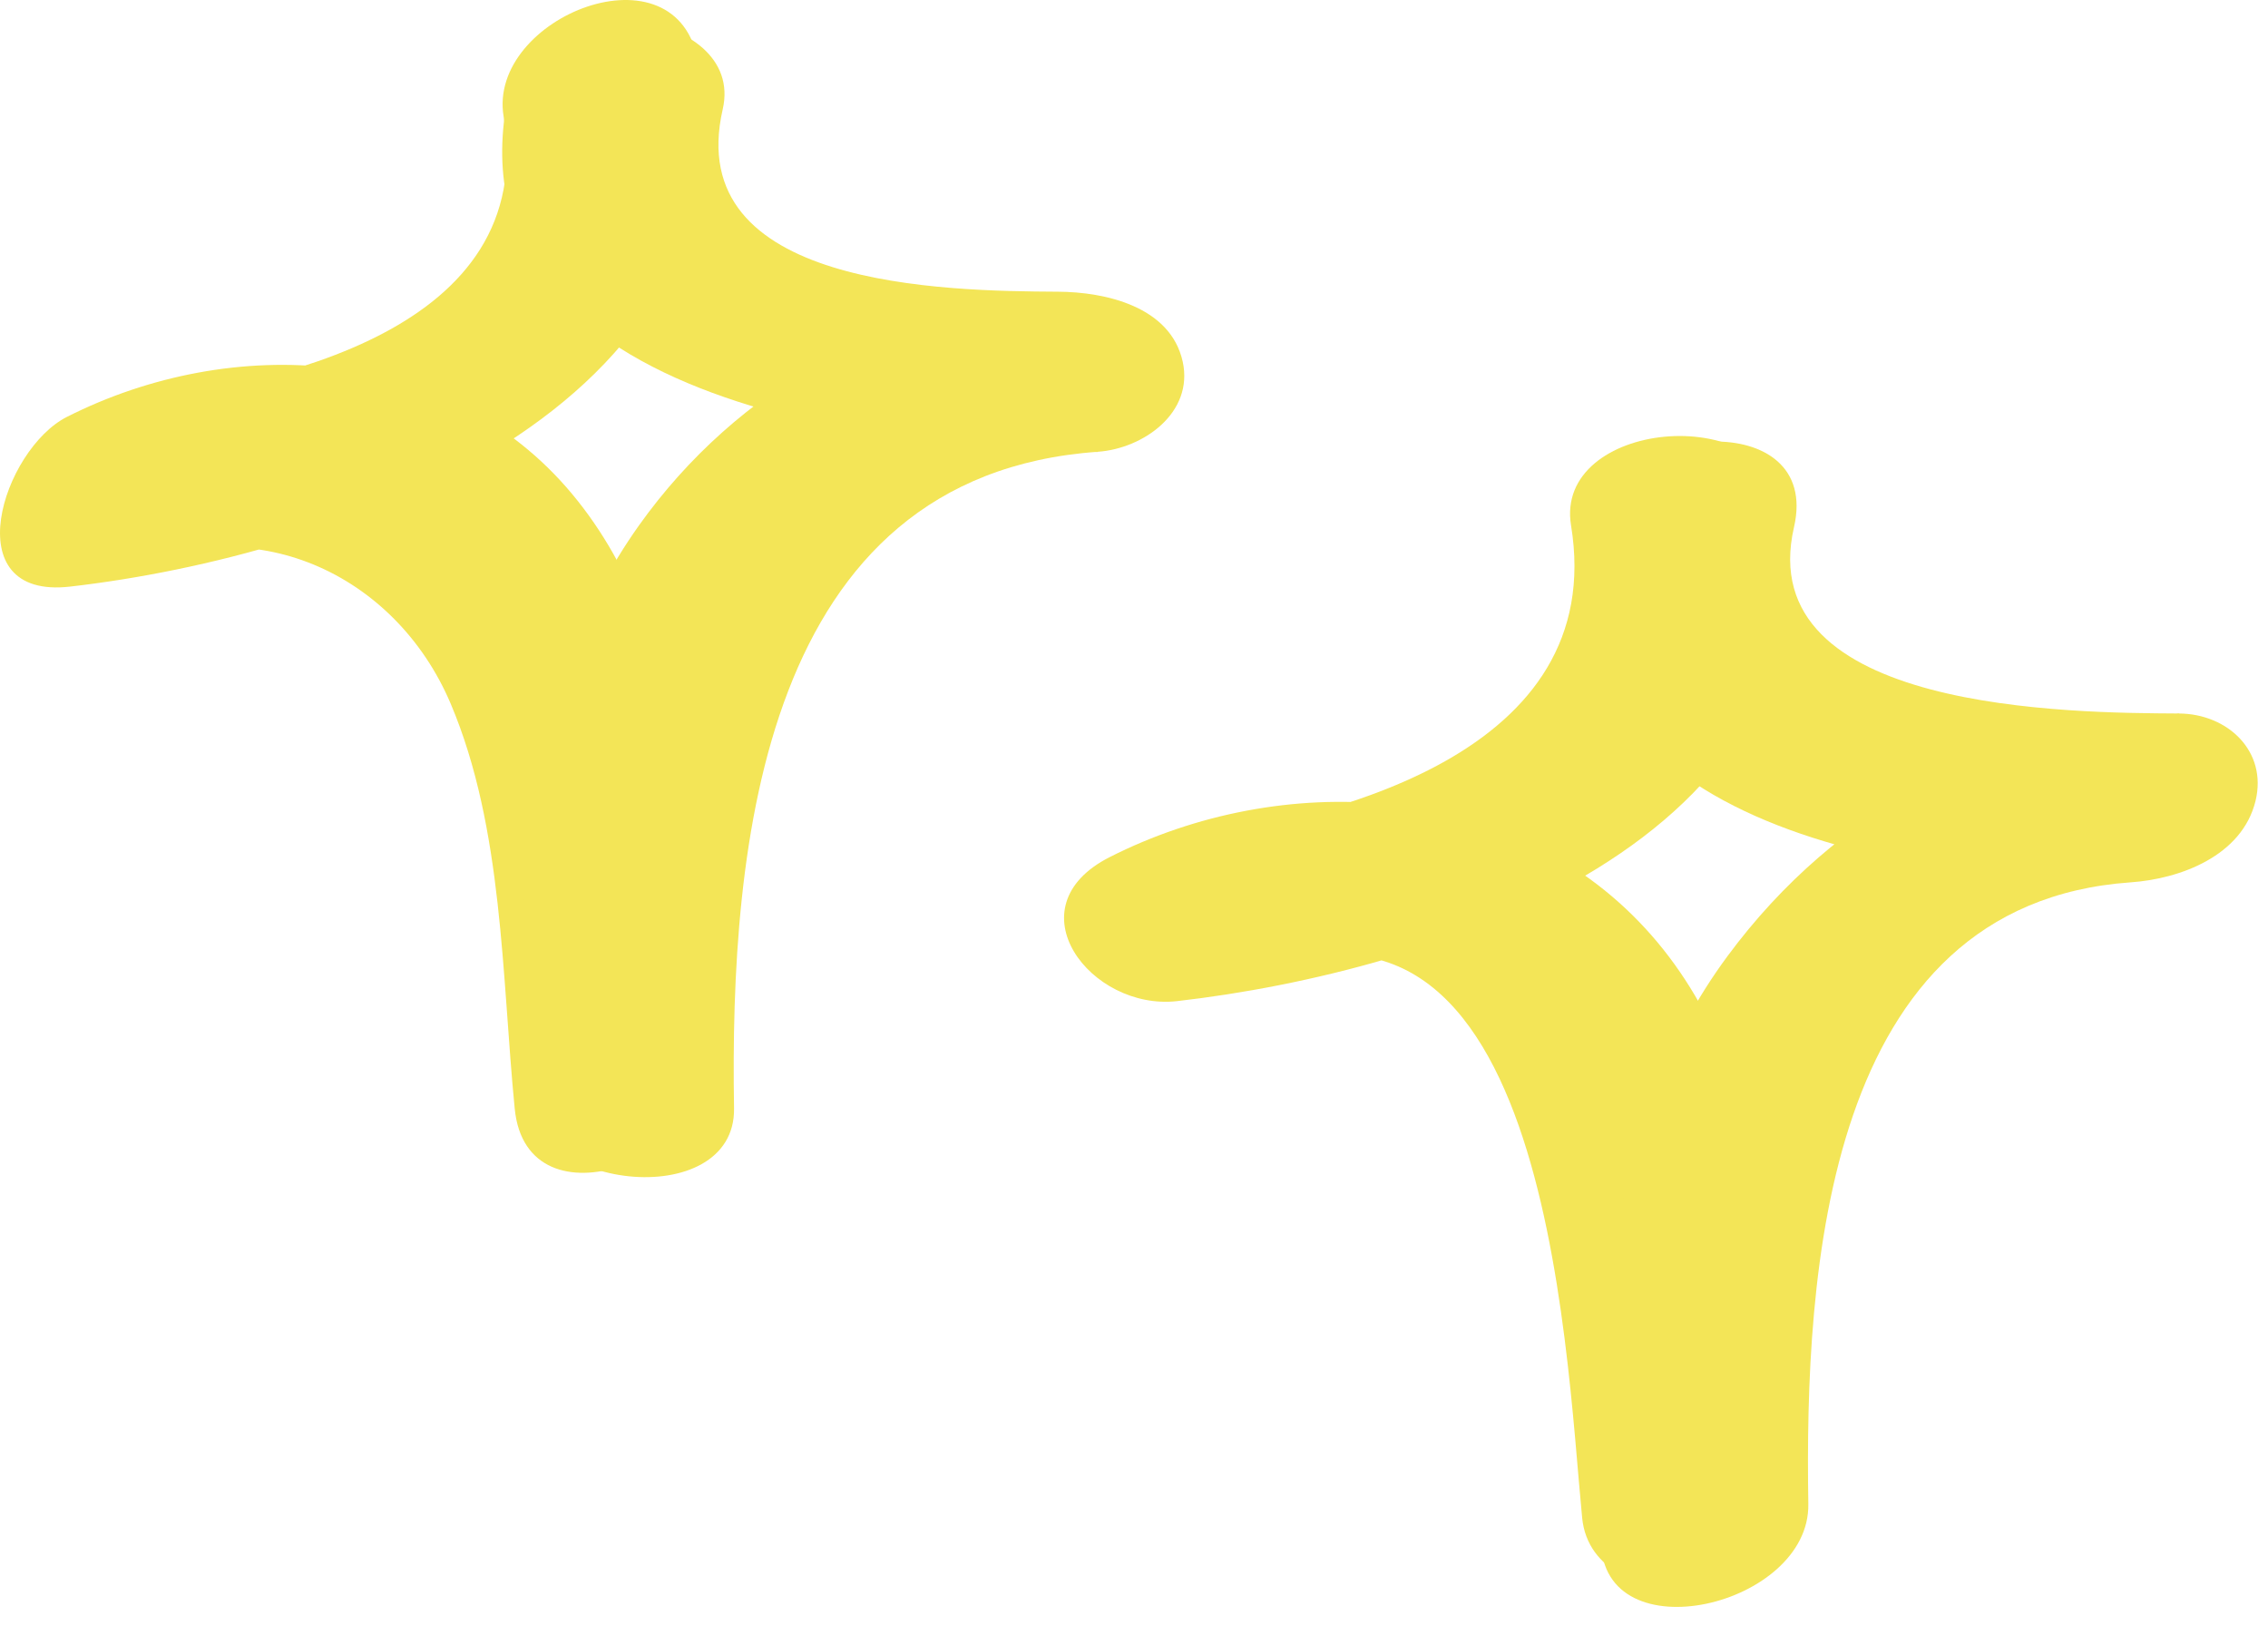 <svg xmlns="http://www.w3.org/2000/svg" width="106" height="76" viewBox="0 0 106 76" fill="none"><path d="M73.426 24.551C75.166 35.181 62.346 38.391 54.336 39.311C55.386 41.551 56.436 43.801 57.486 46.041C72.316 38.521 73.146 62.731 73.946 70.931C74.436 75.901 84.396 75.001 83.906 70.021C83.046 61.231 83.296 50.301 76.876 43.361C70.496 36.451 59.876 35.991 51.866 40.051C47.246 42.391 50.976 47.241 55.016 46.781C66.996 45.411 85.946 39.321 83.376 23.651C82.576 18.691 72.626 19.661 73.426 24.551Z" fill="#F3E557"></path><path d="M74.427 24.331C71.136 38.681 89.656 41.161 99.576 41.221C100.326 38.591 101.086 35.961 101.836 33.331C93.306 33.931 85.867 37.741 80.737 44.681C74.897 52.581 74.677 62.611 74.826 72.031C74.906 77.341 84.597 75.071 84.516 70.281C84.347 59.531 85.246 42.241 99.576 41.231C101.906 41.071 104.786 39.991 105.416 37.431C105.986 35.101 104.106 33.351 101.836 33.341C96.867 33.311 81.856 33.271 83.847 24.631C85.147 18.981 75.487 19.721 74.427 24.331Z" fill="#F3E557"></path><path d="M23.537 5.441C25.177 15.441 12.877 18.011 5.447 18.861C5.497 21.501 5.547 24.151 5.597 26.791C11.727 23.691 18.477 26.771 21.067 32.891C23.527 38.701 23.447 45.631 24.057 51.811C24.627 57.581 33.617 54.041 33.157 49.331C32.317 40.751 32.597 30.101 26.737 23.081C20.907 16.091 10.837 15.581 3.127 19.481C0.127 21.001 -2.133 28.031 3.277 27.411C15.757 25.981 35.297 19.181 32.637 2.941C31.697 -2.759 22.767 0.791 23.537 5.441Z" fill="#F3E557"></path><path d="M23.837 4.051C20.427 18.881 41.717 21.071 51.307 21.121C50.687 18.631 50.067 16.141 49.447 13.641C41.567 14.201 34.457 18.101 29.857 24.561C24.427 32.201 24.217 41.701 24.367 50.711C24.447 55.721 34.387 56.691 34.307 51.791C34.107 39.561 35.597 22.221 51.307 21.111C53.447 20.961 55.797 19.281 55.277 16.901C54.707 14.311 51.637 13.641 49.447 13.631C44.167 13.601 31.867 13.441 33.777 5.111C34.877 0.351 24.967 -0.849 23.837 4.051Z" fill="#F3E557"></path></svg>